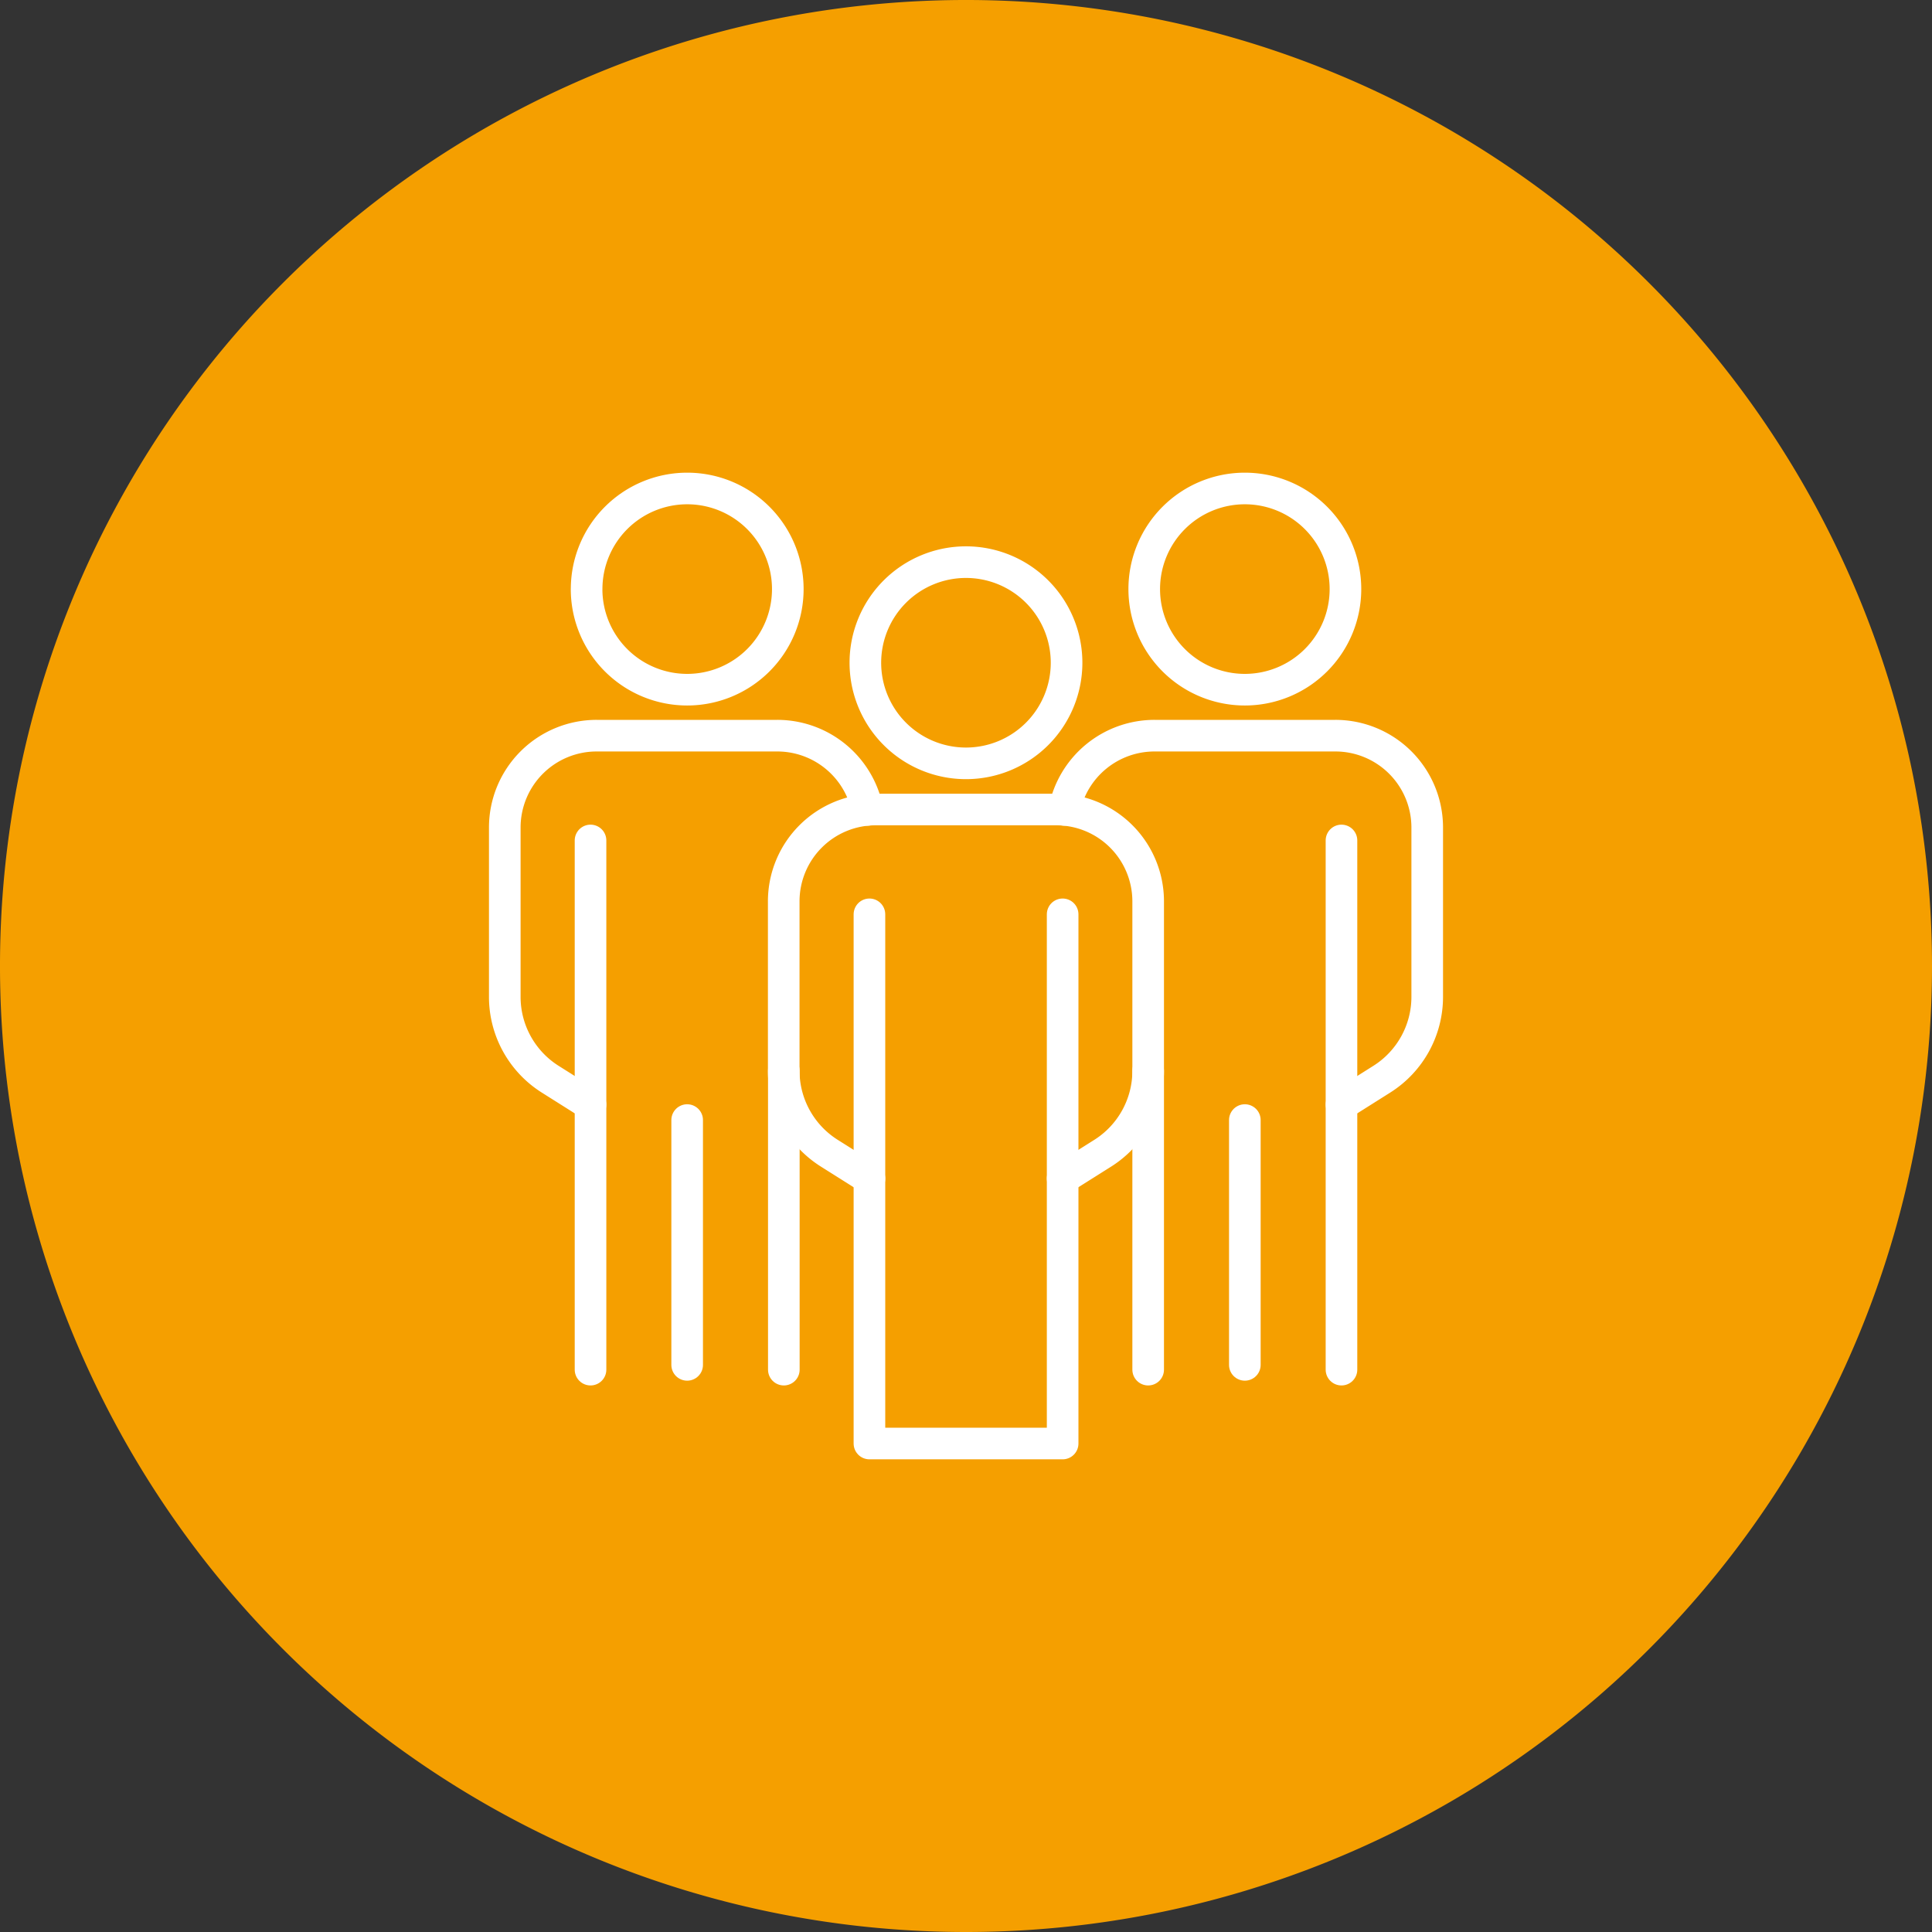 <svg id="Group_958" data-name="Group 958" xmlns="http://www.w3.org/2000/svg" xmlns:xlink="http://www.w3.org/1999/xlink" width="55" height="55" viewBox="0 0 55 55">
  <rect x="0" y="0" width="55" height="55" fill="#333333" stroke="none"/>
  <defs>
    <clipPath id="clip-path">
      <rect id="Rectangle_642" data-name="Rectangle 642" width="55" height="55" fill="none"/>
    </clipPath>
  </defs>
  <g id="Group_957" data-name="Group 957" transform="translate(0 0)" clip-path="url(#clip-path)">
    <path id="Path_709" data-name="Path 709" d="M27.5,55A27.5,27.5,0,1,1,55,27.5,27.5,27.5,0,0,1,27.5,55" transform="translate(0 0)" fill="#f59f00"/>
    <path id="Path_710" data-name="Path 710" d="M34.105,21.3a2.864,2.864,0,1,1-2.864-2.865A2.864,2.864,0,0,1,34.105,21.3" transform="translate(-3.742 -2.432)" fill="none" stroke="#fff" stroke-linecap="round" stroke-linejoin="round" stroke-width="0.9"/>
    <path id="Path_711" data-name="Path 711" d="M33.64,37.049l1.141-.719a2.775,2.775,0,0,0,1.294-2.347V29.161a2.615,2.615,0,0,0-2.616-2.616H28.319A2.615,2.615,0,0,0,25.7,29.161v4.823A2.777,2.777,0,0,0,27,36.331l1.141.719" transform="translate(-3.389 -3.5)" fill="none" stroke="#fff" stroke-linecap="round" stroke-linejoin="round" stroke-width="0.9"/>
    <path id="Path_712" data-name="Path 712" d="M34.01,29.983V45.048h-5.5V29.983" transform="translate(-3.759 -3.954)" fill="none" stroke="#fff" stroke-linecap="round" stroke-linejoin="round" stroke-width="0.9"/>
    <path id="Path_713" data-name="Path 713" d="M43.25,18.882a2.864,2.864,0,1,1-2.864-2.864,2.864,2.864,0,0,1,2.864,2.864" transform="translate(-4.948 -2.112)" fill="none" stroke="#fff" stroke-linecap="round" stroke-linejoin="round" stroke-width="0.9"/>
    <path id="Path_714" data-name="Path 714" d="M42.792,34.627l1.14-.719a2.772,2.772,0,0,0,1.3-2.347V26.739a2.615,2.615,0,0,0-2.616-2.615H37.47A2.618,2.618,0,0,0,34.9,26.236" transform="translate(-4.602 -3.181)" fill="none" stroke="#fff" stroke-linecap="round" stroke-linejoin="round" stroke-width="0.9"/>
    <line id="Line_13" data-name="Line 13" y2="15.065" transform="translate(38.189 23.926)" fill="none" stroke="#fff" stroke-linecap="round" stroke-linejoin="round" stroke-width="0.9"/>
    <line id="Line_14" data-name="Line 14" y1="8.508" transform="translate(32.686 30.483)" fill="none" stroke="#fff" stroke-linecap="round" stroke-linejoin="round" stroke-width="0.9"/>
    <line id="Line_15" data-name="Line 15" y2="6.969" transform="translate(35.438 31.886)" fill="none" stroke="#fff" stroke-linecap="round" stroke-linejoin="round" stroke-width="0.9"/>
    <path id="Path_715" data-name="Path 715" d="M19.235,18.882A2.864,2.864,0,1,0,22.1,16.018a2.864,2.864,0,0,0-2.864,2.864" transform="translate(-2.536 -2.112)" fill="none" stroke="#fff" stroke-linecap="round" stroke-linejoin="round" stroke-width="0.9"/>
    <path id="Path_716" data-name="Path 716" d="M18.994,34.627l-1.14-.719a2.772,2.772,0,0,1-1.3-2.347V26.739a2.615,2.615,0,0,1,2.616-2.615h5.141a2.618,2.618,0,0,1,2.569,2.112" transform="translate(-2.184 -3.181)" fill="none" stroke="#fff" stroke-linecap="round" stroke-linejoin="round" stroke-width="0.9"/>
    <line id="Line_16" data-name="Line 16" y2="15.065" transform="translate(16.811 23.926)" fill="none" stroke="#fff" stroke-linecap="round" stroke-linejoin="round" stroke-width="0.9"/>
    <line id="Line_17" data-name="Line 17" y1="8.508" transform="translate(22.314 30.483)" fill="none" stroke="#fff" stroke-linecap="round" stroke-linejoin="round" stroke-width="0.9"/>
    <line id="Line_18" data-name="Line 18" y2="6.969" transform="translate(19.562 31.886)" fill="none" stroke="#fff" stroke-linecap="round" stroke-linejoin="round" stroke-width="0.9"/>
  </g>
</svg>

